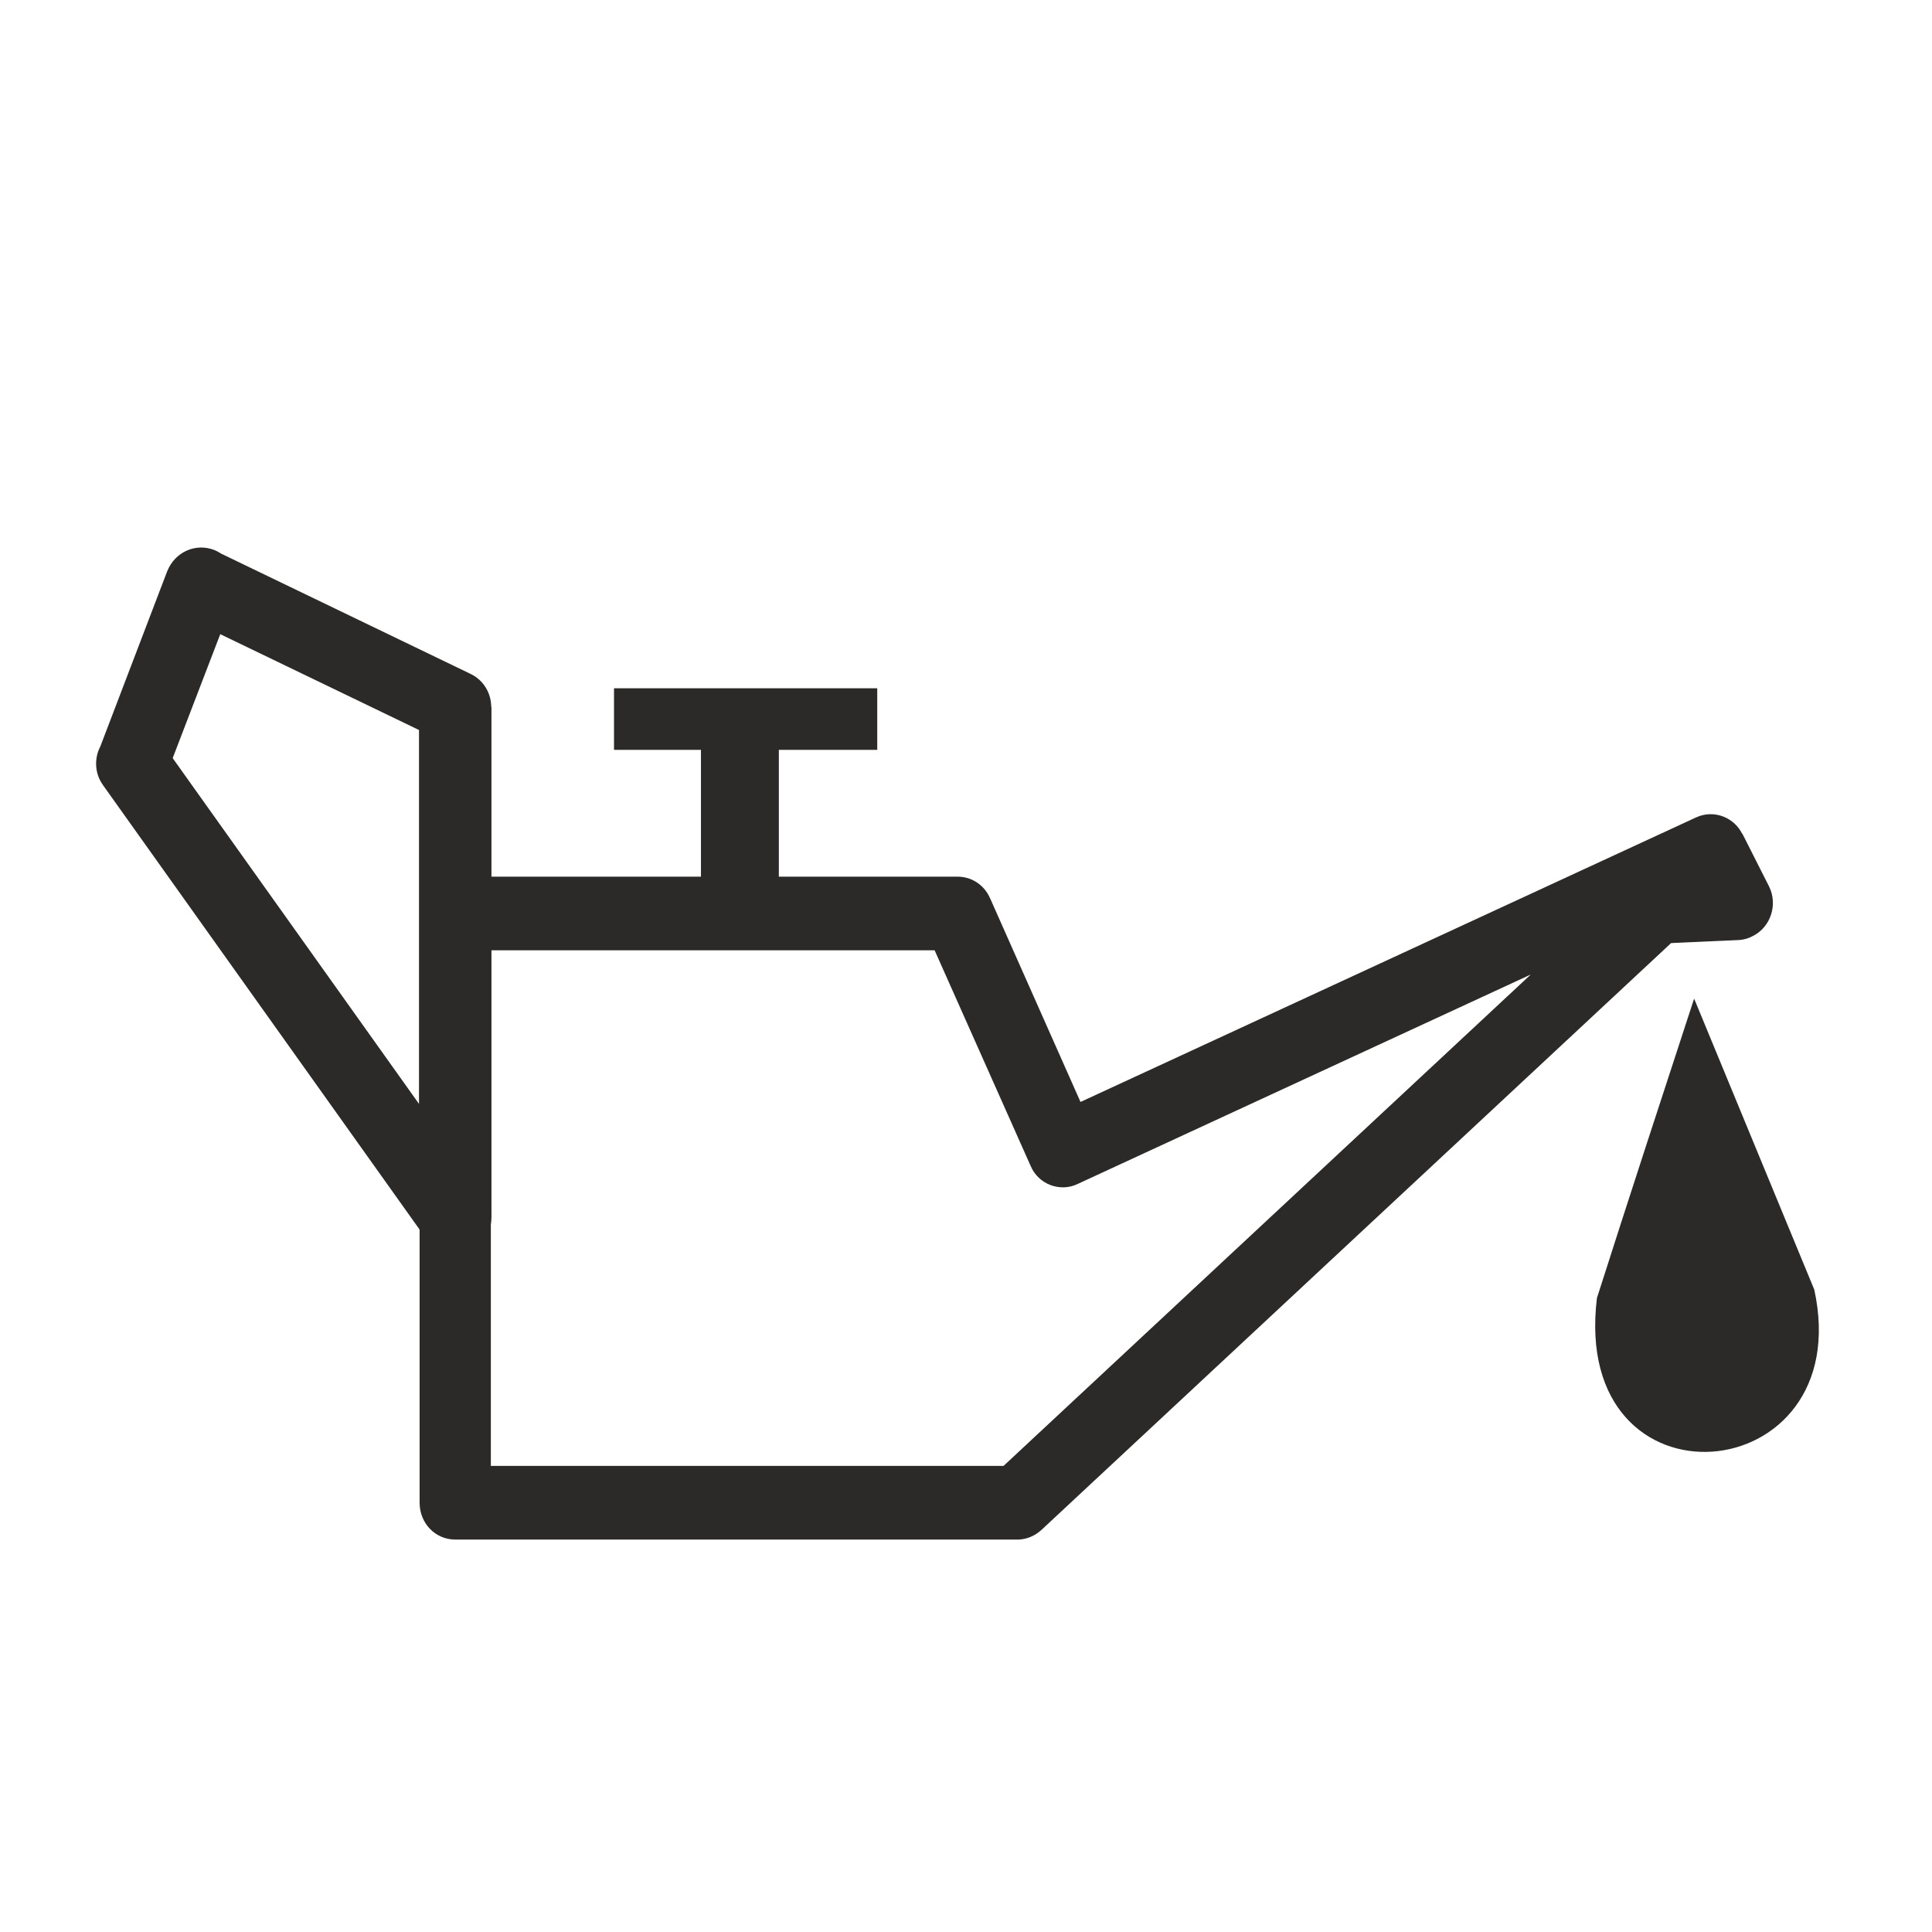 <?xml version="1.0" encoding="UTF-8"?>
<!DOCTYPE svg PUBLIC "-//W3C//DTD SVG 1.1//EN" "http://www.w3.org/Graphics/SVG/1.1/DTD/svg11.dtd">
<!-- Creator: CorelDRAW 2017 -->
<svg xmlns="http://www.w3.org/2000/svg" xml:space="preserve" width="32px" height="32px" version="1.1" style="shape-rendering:geometricPrecision; text-rendering:geometricPrecision; image-rendering:optimizeQuality; fill-rule:evenodd; clip-rule:evenodd"
viewBox="0 0 32 32"
 xmlns:xlink="http://www.w3.org/1999/xlink">
 <defs>
  <style type="text/css">
   <![CDATA[
    .fil2 {fill:none}
    .fil0 {fill:#2B2A29}
    .fil1 {fill:#2B2A29;fill-rule:nonzero}
   ]]>
  </style>
 </defs>
 <g id="Vrstva_x0020_1">
  <g id="_1187771749600">
   <path class="fil0" d="M30.05 21.36l-1.99 -4.82c-0.54,1.65 -1.08,3.3 -1.61,4.96 -0.44,3.63 4.33,3.2 3.6,-0.14z"/>
   <g>
    <path class="fil1" d="M15.86 15.74l-8.32 0 0 -1.22 8.32 0 0.54 0.36 -0.54 0.86zm0 -1.22c0.33,0 0.59,0.27 0.59,0.61 0,0.34 -0.26,0.61 -0.59,0.61l0 -1.22zm1.21 4.79l-1.75 -3.93 1.08 -0.5 1.74 3.92 -0.29 0.81 -0.78 -0.3zm1.07 -0.51c0.14,0.31 0.01,0.67 -0.29,0.81 -0.29,0.14 -0.65,0.01 -0.78,-0.3l1.07 -0.51zm10.44 -4.15l-10.73 4.96 -0.49 -1.11 10.73 -4.96 0.77 0.27 -0.28 0.84zm-0.49 -1.11c0.3,-0.14 0.65,0 0.78,0.3 0.14,0.31 0.01,0.67 -0.29,0.81l-0.49 -1.11zm0.16 1.7l-0.44 -0.86 1.05 -0.57 0.44 0.87 -0.5 0.89 -0.55 -0.33zm1.05 -0.56c0.15,0.3 0.03,0.67 -0.26,0.82 -0.29,0.16 -0.64,0.04 -0.79,-0.26l1.05 -0.56zm-1.88 -0.27l1.33 -0.06 0.05 1.22 -1.34 0.06 -0.42 -1.06 0.38 -0.16zm0.04 1.22c-0.32,0.01 -0.6,-0.25 -0.61,-0.59 -0.02,-0.33 0.24,-0.62 0.57,-0.63l0.04 1.22zm-11.01 8.81l10.59 -9.87 0.8 0.9 -10.59 9.87 -0.4 0.16 -0.4 -1.06zm0.8 0.9c-0.25,0.23 -0.62,0.21 -0.84,-0.04 -0.22,-0.25 -0.2,-0.64 0.04,-0.86l0.8 0.9zm-9.71 -1.06l9.31 0 0 1.22 -9.31 0 -0.59 -0.61 0.59 -0.61zm0 1.22c-0.33,0 -0.59,-0.27 -0.59,-0.61 0,-0.34 0.26,-0.61 0.59,-0.61l0 1.22zm0.59 -10.37l0 9.76 -1.18 0 0 -9.76 0.59 -0.61 0.59 0.61zm-1.18 0c0,-0.34 0.26,-0.61 0.59,-0.61 0.33,0 0.59,0.27 0.59,0.61l-1.18 0z"/>
   </g>
   <g>
    <path class="fil1" d="M7.29 12.26l-4.21 -2.03 0.5 -1.1 4.21 2.03 0.35 0.55 -0.85 0.55zm0.5 -1.1c0.3,0.14 0.43,0.5 0.29,0.81 -0.14,0.3 -0.5,0.43 -0.79,0.29l0.5 -1.1zm-0.85 9l0 -8.45 1.2 0 0 8.45 -1.08 0.36 -0.12 -0.36zm1.2 0c0,0.34 -0.27,0.61 -0.6,0.61 -0.33,0 -0.6,-0.27 -0.6,-0.61l1.2 0zm-5.47 -7.87l5.35 7.51 -0.96 0.72 -5.35 -7.51 -0.07 -0.59 1.03 -0.13zm-0.96 0.72c-0.2,-0.27 -0.14,-0.66 0.13,-0.85 0.26,-0.2 0.64,-0.14 0.83,0.13l-0.96 0.72zm2.17 -3.11l-1.14 2.97 -1.1 -0.45 1.13 -2.96 0.81 -0.33 0.3 0.77zm-1.11 -0.44c0.13,-0.32 0.47,-0.47 0.78,-0.35 0.3,0.12 0.45,0.48 0.33,0.79l-1.11 -0.44z"/>
   </g>
   <rect class="fil0" x="10.17" y="11.4" width="4.36" height="1.02"/>
   <rect class="fil0" x="11.61" y="12.37" width="1.29" height="2.49"/>
  </g>
  <rect class="fil2" x="-0.05" y="-0.15" width="32.13" height="32.04"/>
 </g>
</svg>
